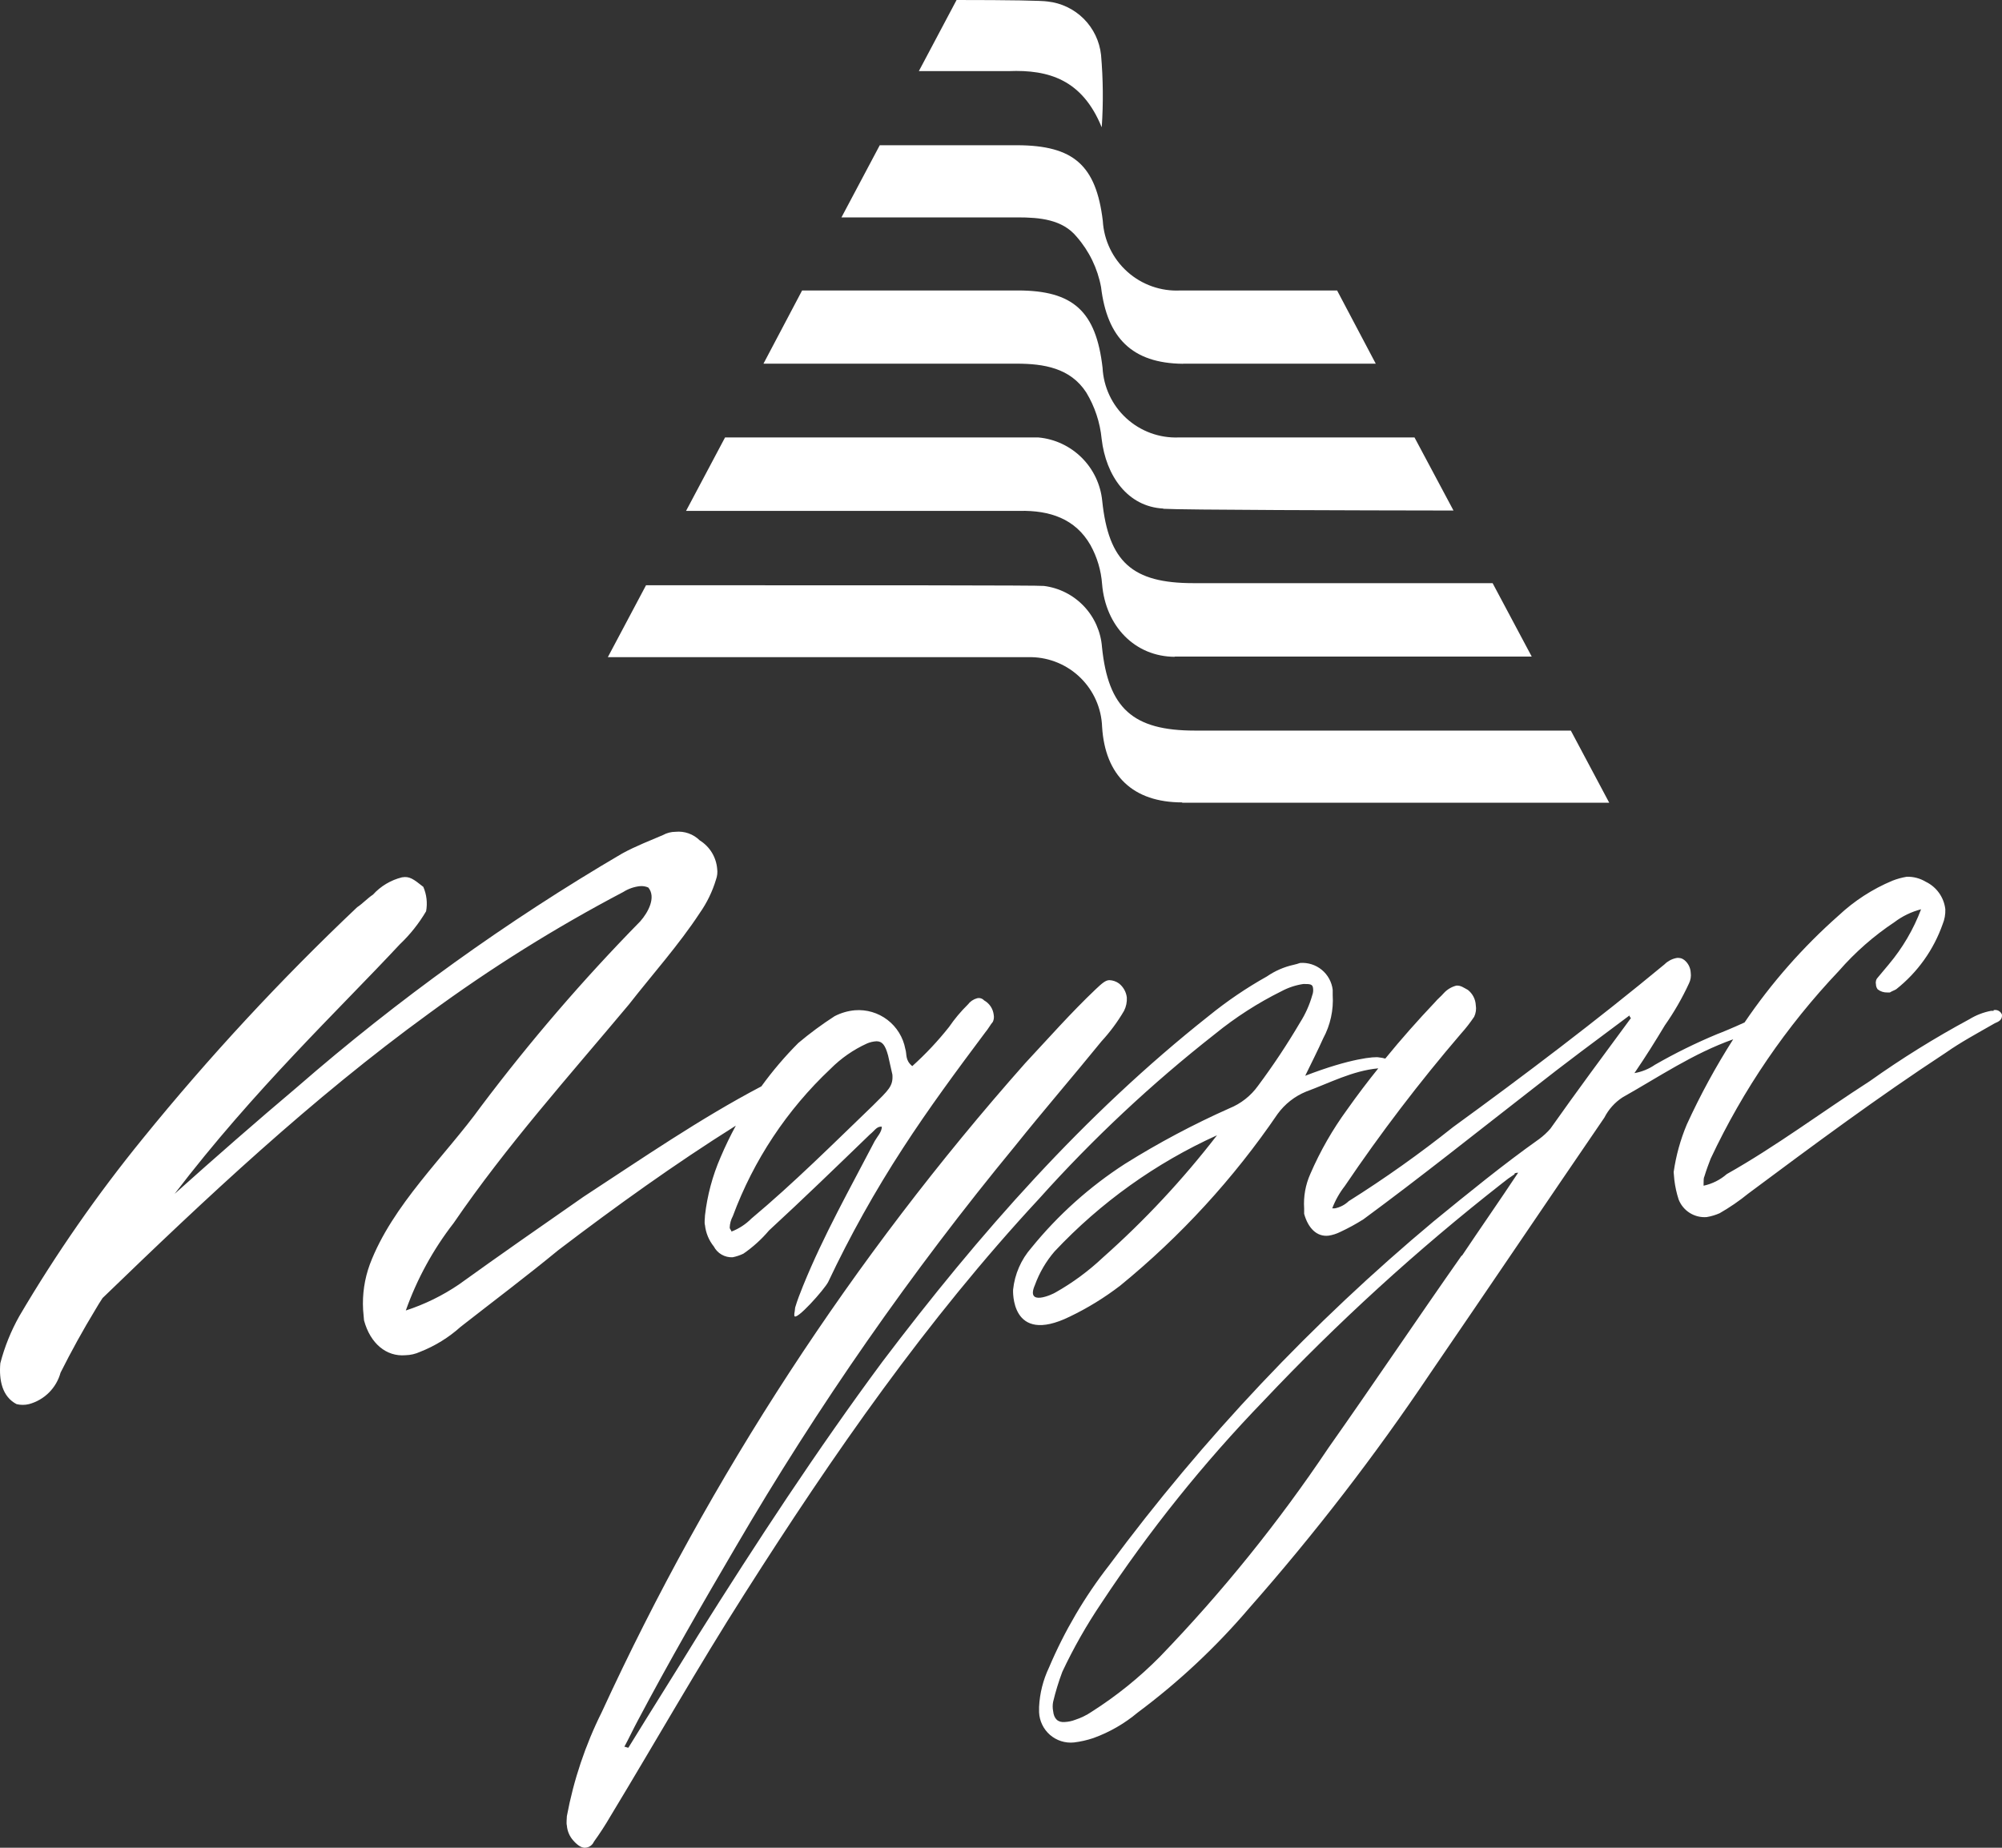 <svg width="130" height="120" viewBox="0 0 130 120" fill="none" xmlns="http://www.w3.org/2000/svg">
    <rect x="0" y="0" width="130" height="120" fill="#333333" stroke="none"/>
    <path d="M76.765 52.111C73.585 52.111 71.761 50.383 71.565 47.206C71.523 46.005 71.023 44.867 70.168 44.025C69.313 43.183 68.168 42.701 66.968 42.678H39.47L41.95 38.008C56.268 38.008 67.571 38.008 67.79 38.053C68.779 38.179 69.695 38.644 70.382 39.368C71.069 40.093 71.484 41.033 71.558 42.029C71.965 46.006 73.57 47.447 77.586 47.447H102.002L104.496 52.133H76.765M76.267 42.641C79.282 42.641 92.251 42.641 99.463 42.641L96.923 37.872H77.488C73.525 37.872 71.987 36.498 71.573 32.529C71.468 31.467 70.997 30.474 70.241 29.723C69.484 28.971 68.49 28.506 67.428 28.41C67.134 28.41 58.679 28.41 47.081 28.41L44.55 33.178H66.23C68.151 33.141 69.825 33.676 70.812 35.404C71.243 36.185 71.501 37.05 71.565 37.94C71.791 40.656 73.683 42.648 76.298 42.656M75.544 33.042C76.659 33.118 88.076 33.148 94.383 33.156L91.852 28.41C87.021 28.41 77.036 28.41 76.531 28.41C75.279 28.457 74.059 28.008 73.135 27.16C72.211 26.313 71.658 25.135 71.595 23.882C71.173 20.222 69.696 18.864 66.094 18.864H52.085L49.576 23.618H66.011C67.782 23.618 69.5 23.897 70.533 25.482C71.089 26.4 71.432 27.431 71.535 28.5C71.814 30.915 73.231 32.907 75.537 33.027M76.825 23.618H89.335L86.825 18.864H76.659C75.391 18.932 74.147 18.494 73.201 17.645C72.254 16.797 71.682 15.607 71.61 14.337C71.173 10.73 69.711 9.44 66.041 9.432H57.127L54.64 14.118H66.079C67.503 14.118 68.988 14.246 69.915 15.378C70.726 16.305 71.273 17.434 71.497 18.645C71.889 21.928 73.502 23.595 76.818 23.625M71.543 8.247C71.648 6.689 71.632 5.125 71.497 3.569C71.401 2.682 71.005 1.854 70.375 1.222C69.744 0.591 68.917 0.194 68.031 0.098C67.677 0.038 65.582 0 62.115 0L59.666 4.618H65.499C68.121 4.512 70.277 5.191 71.528 8.24" fill="white"/>
    <path d="M46.788 75.162C46.266 76.363 45.926 77.635 45.778 78.935C45.778 79.109 45.725 79.388 45.778 79.569C45.834 80.075 46.032 80.554 46.351 80.95C46.466 81.171 46.643 81.355 46.859 81.479C47.075 81.603 47.322 81.663 47.571 81.652C47.814 81.604 48.049 81.525 48.272 81.418C48.892 80.991 49.452 80.484 49.938 79.909C52.198 77.826 54.339 75.751 56.494 73.668C56.75 73.472 56.901 73.193 57.172 73.17H57.262C57.262 73.517 56.961 73.819 56.803 74.099C55.182 77.215 53.472 80.241 52.146 83.508C51.957 83.983 51.769 84.451 51.633 84.919C51.633 85.01 51.58 85.319 51.58 85.319V85.44C51.626 85.885 53.555 83.719 53.781 83.251C55.199 80.253 56.818 77.354 58.626 74.574C60.292 72.001 62.145 69.496 63.992 67.028C64.158 66.84 64.308 66.553 64.474 66.357C64.538 66.215 64.556 66.057 64.527 65.904C64.504 65.709 64.436 65.523 64.327 65.36C64.219 65.198 64.073 65.063 63.901 64.968C63.845 64.906 63.772 64.86 63.691 64.836C63.609 64.812 63.523 64.811 63.442 64.832C63.204 64.898 62.994 65.042 62.846 65.24C62.393 65.685 61.984 66.172 61.626 66.696C60.902 67.61 60.103 68.46 59.237 69.239C58.754 68.832 58.905 68.484 58.785 68.115C58.644 67.367 58.232 66.698 57.628 66.235C57.025 65.773 56.272 65.55 55.514 65.61C55.054 65.651 54.606 65.782 54.195 65.995C53.373 66.525 52.585 67.107 51.837 67.737C50.965 68.611 50.164 69.552 49.44 70.552C45.461 72.642 41.694 75.238 37.895 77.72C35.152 79.629 32.409 81.539 29.802 83.417C28.737 84.141 27.575 84.71 26.351 85.108C27.077 83.063 28.125 81.147 29.455 79.433C32.899 74.4 36.946 69.888 40.834 65.24C42.342 63.308 44.09 61.354 45.439 59.294C45.905 58.631 46.261 57.897 46.494 57.121C46.576 56.897 46.602 56.656 46.569 56.419C46.537 56.045 46.418 55.684 46.222 55.364C46.026 55.045 45.757 54.775 45.439 54.578C45.233 54.375 44.986 54.219 44.713 54.123C44.441 54.026 44.151 53.991 43.864 54.02C43.579 54.021 43.299 54.093 43.05 54.231C42.251 54.578 41.309 54.932 40.397 55.431C32.91 59.821 25.846 64.898 19.297 70.597C16.614 72.861 13.977 75.17 11.339 77.532C16.524 70.741 21.98 65.602 25.959 61.331C26.626 60.698 27.202 59.974 27.669 59.181C27.767 58.646 27.704 58.095 27.488 57.596C26.84 57.083 26.592 56.894 26.102 56.977C25.377 57.157 24.721 57.548 24.218 58.102C23.879 58.321 23.532 58.698 23.193 58.917C18.228 63.617 13.576 68.638 9.267 73.948C6.31 77.58 3.632 81.432 1.257 85.47C0.715 86.434 0.299 87.463 0.021 88.533C-0.077 89.65 0.156 90.714 1.076 91.189C1.341 91.254 1.617 91.254 1.882 91.189C2.372 91.057 2.819 90.799 3.179 90.44C3.538 90.082 3.798 89.635 3.932 89.145C4.633 87.749 5.386 86.383 6.192 85.055C6.343 84.791 6.501 84.542 6.66 84.3C13.442 77.743 20.224 71.367 27.85 65.821C31.855 62.878 36.074 60.24 40.473 57.928C40.796 57.723 41.162 57.594 41.543 57.551C41.733 57.531 41.926 57.562 42.1 57.641C42.613 58.268 42.1 59.241 41.573 59.837C37.874 63.607 34.426 67.615 31.249 71.835C28.905 75.087 25.477 78.241 24.015 82.112C23.67 83.055 23.521 84.059 23.578 85.062L23.638 85.749C24.045 87.258 25.092 88.118 26.328 88.013C26.656 88.006 26.979 87.931 27.277 87.794C28.244 87.415 29.135 86.866 29.907 86.172C32.108 84.451 34.195 82.882 36.26 81.184C40.028 78.317 43.796 75.608 47.782 73.103C47.421 73.766 47.089 74.453 46.788 75.162ZM53.924 69.42C54.609 68.73 55.413 68.17 56.298 67.768C56.493 67.683 56.703 67.635 56.916 67.624C57.277 67.624 57.481 67.851 57.669 68.552L57.948 69.79C58.008 70.544 57.684 70.801 56.69 71.79C54.12 74.264 51.558 76.823 48.792 79.139C48.424 79.509 47.983 79.797 47.496 79.984C47.496 79.901 47.391 79.826 47.383 79.735C47.391 79.471 47.461 79.213 47.586 78.981C48.934 75.347 51.103 72.075 53.924 69.42ZM129.455 65.647H129.289C128.787 65.743 128.307 65.93 127.872 66.198C125.639 67.401 123.482 68.742 121.414 70.213C118.317 72.205 115.333 74.446 112.13 76.249C111.7 76.625 111.181 76.885 110.623 77.004V76.838C110.623 76.664 110.623 76.49 110.676 76.4C110.811 75.955 110.947 75.6 111.083 75.246C113.19 70.761 116.001 66.645 119.41 63.052C120.464 61.842 121.676 60.779 123.012 59.89C123.529 59.499 124.118 59.214 124.745 59.052C124.254 60.355 123.545 61.564 122.65 62.629L121.949 63.467C121.891 63.523 121.847 63.593 121.823 63.672C121.8 63.749 121.796 63.832 121.814 63.912C121.813 64.034 121.853 64.154 121.927 64.251C122.105 64.391 122.326 64.463 122.552 64.455H122.718C122.884 64.35 122.967 64.342 123.132 64.244C124.516 63.149 125.561 61.684 126.147 60.018C126.273 59.712 126.332 59.383 126.32 59.052C126.277 58.671 126.137 58.306 125.914 57.993C125.692 57.68 125.393 57.429 125.047 57.264C124.674 57.039 124.245 56.927 123.811 56.94C123.494 56.993 123.183 57.079 122.884 57.196C121.593 57.736 120.408 58.502 119.387 59.46C117.07 61.508 115.019 63.841 113.283 66.402C112.53 66.749 111.723 67.081 111.512 67.156C110.122 67.734 108.771 68.399 107.466 69.149C107.066 69.425 106.611 69.611 106.132 69.692C106.885 68.59 107.503 67.594 108.106 66.591C108.709 65.731 109.234 64.82 109.674 63.867C109.781 63.65 109.821 63.405 109.787 63.165C109.779 63.005 109.737 62.85 109.665 62.708C109.592 62.566 109.49 62.441 109.365 62.342C109.291 62.285 109.205 62.244 109.114 62.224C109.023 62.203 108.928 62.202 108.837 62.222C108.552 62.282 108.29 62.423 108.084 62.629C103.66 66.289 99.041 69.79 94.361 73.193C92.191 74.923 89.927 76.53 87.579 78.007C87.331 78.246 87.019 78.408 86.682 78.475H86.509C86.708 77.951 86.985 77.46 87.33 77.019C89.652 73.583 92.168 70.282 94.866 67.134C95.178 66.788 95.465 66.42 95.725 66.032C95.837 65.798 95.874 65.534 95.83 65.278C95.82 65.086 95.769 64.898 95.681 64.728C95.592 64.558 95.469 64.408 95.318 64.289C95.047 64.146 94.858 63.987 94.564 64.01C94.248 64.092 93.962 64.265 93.743 64.508C93.585 64.697 93.344 64.885 93.193 65.074C92.078 66.251 90.992 67.473 89.953 68.749C89.822 68.71 89.688 68.685 89.553 68.673C89.289 68.605 87.699 68.726 84.753 69.865C85.19 68.968 85.559 68.243 85.921 67.436C86.387 66.574 86.601 65.599 86.539 64.621V64.282C86.478 63.774 86.224 63.309 85.829 62.984C85.435 62.66 84.93 62.5 84.421 62.538C84.283 62.587 84.142 62.628 83.999 62.659C83.378 62.797 82.79 63.053 82.266 63.414C80.939 64.157 79.679 65.013 78.498 65.972C70.39 72.386 63.577 80.135 57.292 88.443C53.057 94.162 49.109 100.191 45.326 106.213C43.819 108.673 42.311 111.05 40.804 113.502C40.714 113.502 40.623 113.434 40.541 113.442C40.834 112.906 41.128 112.272 41.422 111.729C43.419 107.956 45.589 104.183 47.76 100.486C53.104 91.321 59.178 82.603 65.921 74.415C67.782 72.091 69.689 69.888 71.528 67.624C72.084 67.02 72.575 66.357 72.99 65.647C73.127 65.377 73.189 65.075 73.17 64.772C73.125 64.415 72.941 64.089 72.658 63.867C72.477 63.737 72.262 63.663 72.04 63.655C71.784 63.655 71.543 63.874 71.143 64.251C69.553 65.761 68.061 67.451 66.569 69.05C55.388 81.674 46.123 95.876 39.071 111.201C38.008 113.333 37.247 115.604 36.81 117.946C36.81 118.12 36.765 118.384 36.81 118.558C36.839 118.926 36.99 119.274 37.24 119.546C37.526 119.871 37.797 120.014 37.993 119.999C38.116 119.994 38.235 119.954 38.336 119.885C38.437 119.815 38.517 119.719 38.566 119.606C38.947 119.079 39.302 118.532 39.629 117.969C42.56 113.132 45.326 108.243 48.355 103.496C54.112 94.442 60.156 85.734 67.481 77.841C70.965 73.953 74.783 70.378 78.89 67.156C80.224 66.07 81.675 65.136 83.216 64.372C83.657 64.136 84.137 63.977 84.632 63.904C85.062 63.904 85.243 63.904 85.265 64.191C85.284 64.339 85.266 64.49 85.213 64.629C85.037 65.255 84.77 65.853 84.421 66.402C83.585 67.824 82.672 69.199 81.686 70.522C81.218 71.173 80.575 71.678 79.832 71.978C77.49 73.02 75.224 74.225 73.05 75.585C70.751 77.069 68.701 78.908 66.976 81.033C66.306 81.795 65.89 82.747 65.785 83.757C65.785 83.757 65.582 87.409 69.463 85.508C70.622 84.952 71.721 84.277 72.741 83.493C76.664 80.289 80.106 76.536 82.959 72.348C83.43 71.7 84.072 71.195 84.813 70.892C86.32 70.341 87.827 69.533 89.5 69.382C88.802 70.248 88.129 71.138 87.481 72.054C86.532 73.351 85.73 74.751 85.092 76.226C84.772 76.936 84.633 77.713 84.685 78.49V78.83C84.941 79.758 85.506 80.339 86.275 80.248C86.537 80.207 86.791 80.126 87.029 80.007C87.548 79.766 88.052 79.491 88.536 79.184C92.258 76.445 95.876 73.548 99.508 70.726C101.603 69.073 103.705 67.519 105.808 65.949C105.818 66.015 105.853 66.074 105.906 66.115C104.135 68.515 102.364 70.907 100.676 73.299C100.462 73.546 100.222 73.768 99.96 73.963C97.609 75.63 95.356 77.471 93.11 79.305C85.217 85.897 78.134 93.405 72.01 101.67C70.428 103.702 69.119 105.932 68.114 108.303C67.734 109.102 67.516 109.969 67.473 110.854V111.201C67.485 111.481 67.554 111.756 67.676 112.008C67.798 112.261 67.97 112.486 68.181 112.67C68.393 112.853 68.64 112.992 68.907 113.076C69.174 113.161 69.455 113.19 69.734 113.162C70.165 113.11 70.589 113.014 71 112.876C72.046 112.498 73.018 111.938 73.871 111.223C76.535 109.24 78.967 106.961 81.121 104.432C85.369 99.613 89.296 94.519 92.876 89.182C96.644 83.681 100.412 78.09 104.18 72.582C104.451 72.049 104.856 71.596 105.356 71.269C107.729 69.933 109.945 68.417 112.545 67.496C111.413 69.27 110.405 71.121 109.53 73.035C109.116 74.023 108.83 75.06 108.679 76.121L108.724 76.634C108.776 77.064 108.869 77.489 109.003 77.901C109.144 78.263 109.398 78.568 109.726 78.773C110.055 78.979 110.441 79.073 110.827 79.041C111.115 78.993 111.396 78.91 111.663 78.792C112.32 78.416 112.945 77.987 113.532 77.509C117.737 74.378 121.942 71.254 126.343 68.371C127.315 67.685 128.468 67.066 129.53 66.455C129.779 66.349 130.028 66.243 129.998 65.896C129.958 65.79 129.882 65.701 129.782 65.647C129.682 65.593 129.566 65.577 129.455 65.602M71.61 81.674C70.68 82.55 69.648 83.311 68.536 83.938C68.378 84.044 66.576 84.889 67.202 83.455C67.492 82.657 67.923 81.919 68.476 81.275C71.466 78.093 75.05 75.53 79.026 73.729C76.808 76.604 74.325 79.264 71.61 81.674ZM94.918 81.531C92.01 85.674 89.184 89.884 86.275 94.012C83.031 98.855 79.364 103.4 75.318 107.594C73.982 108.946 72.498 110.144 70.894 111.163C70.562 111.389 70.199 111.567 69.817 111.691C69.6 111.775 69.371 111.823 69.139 111.834C68.709 111.872 68.438 111.638 68.385 111.125C68.346 110.926 68.346 110.721 68.385 110.522C68.543 109.861 68.742 109.211 68.981 108.575C69.707 107.031 70.552 105.545 71.505 104.13C74.609 99.428 78.141 95.022 82.055 90.971C86.855 85.884 92.029 81.164 97.534 76.853C97.791 76.642 98.06 76.445 98.34 76.264C98.34 76.181 98.415 76.174 98.581 76.159C97.368 77.992 96.147 79.735 94.926 81.561" fill="white"/>
</svg>
